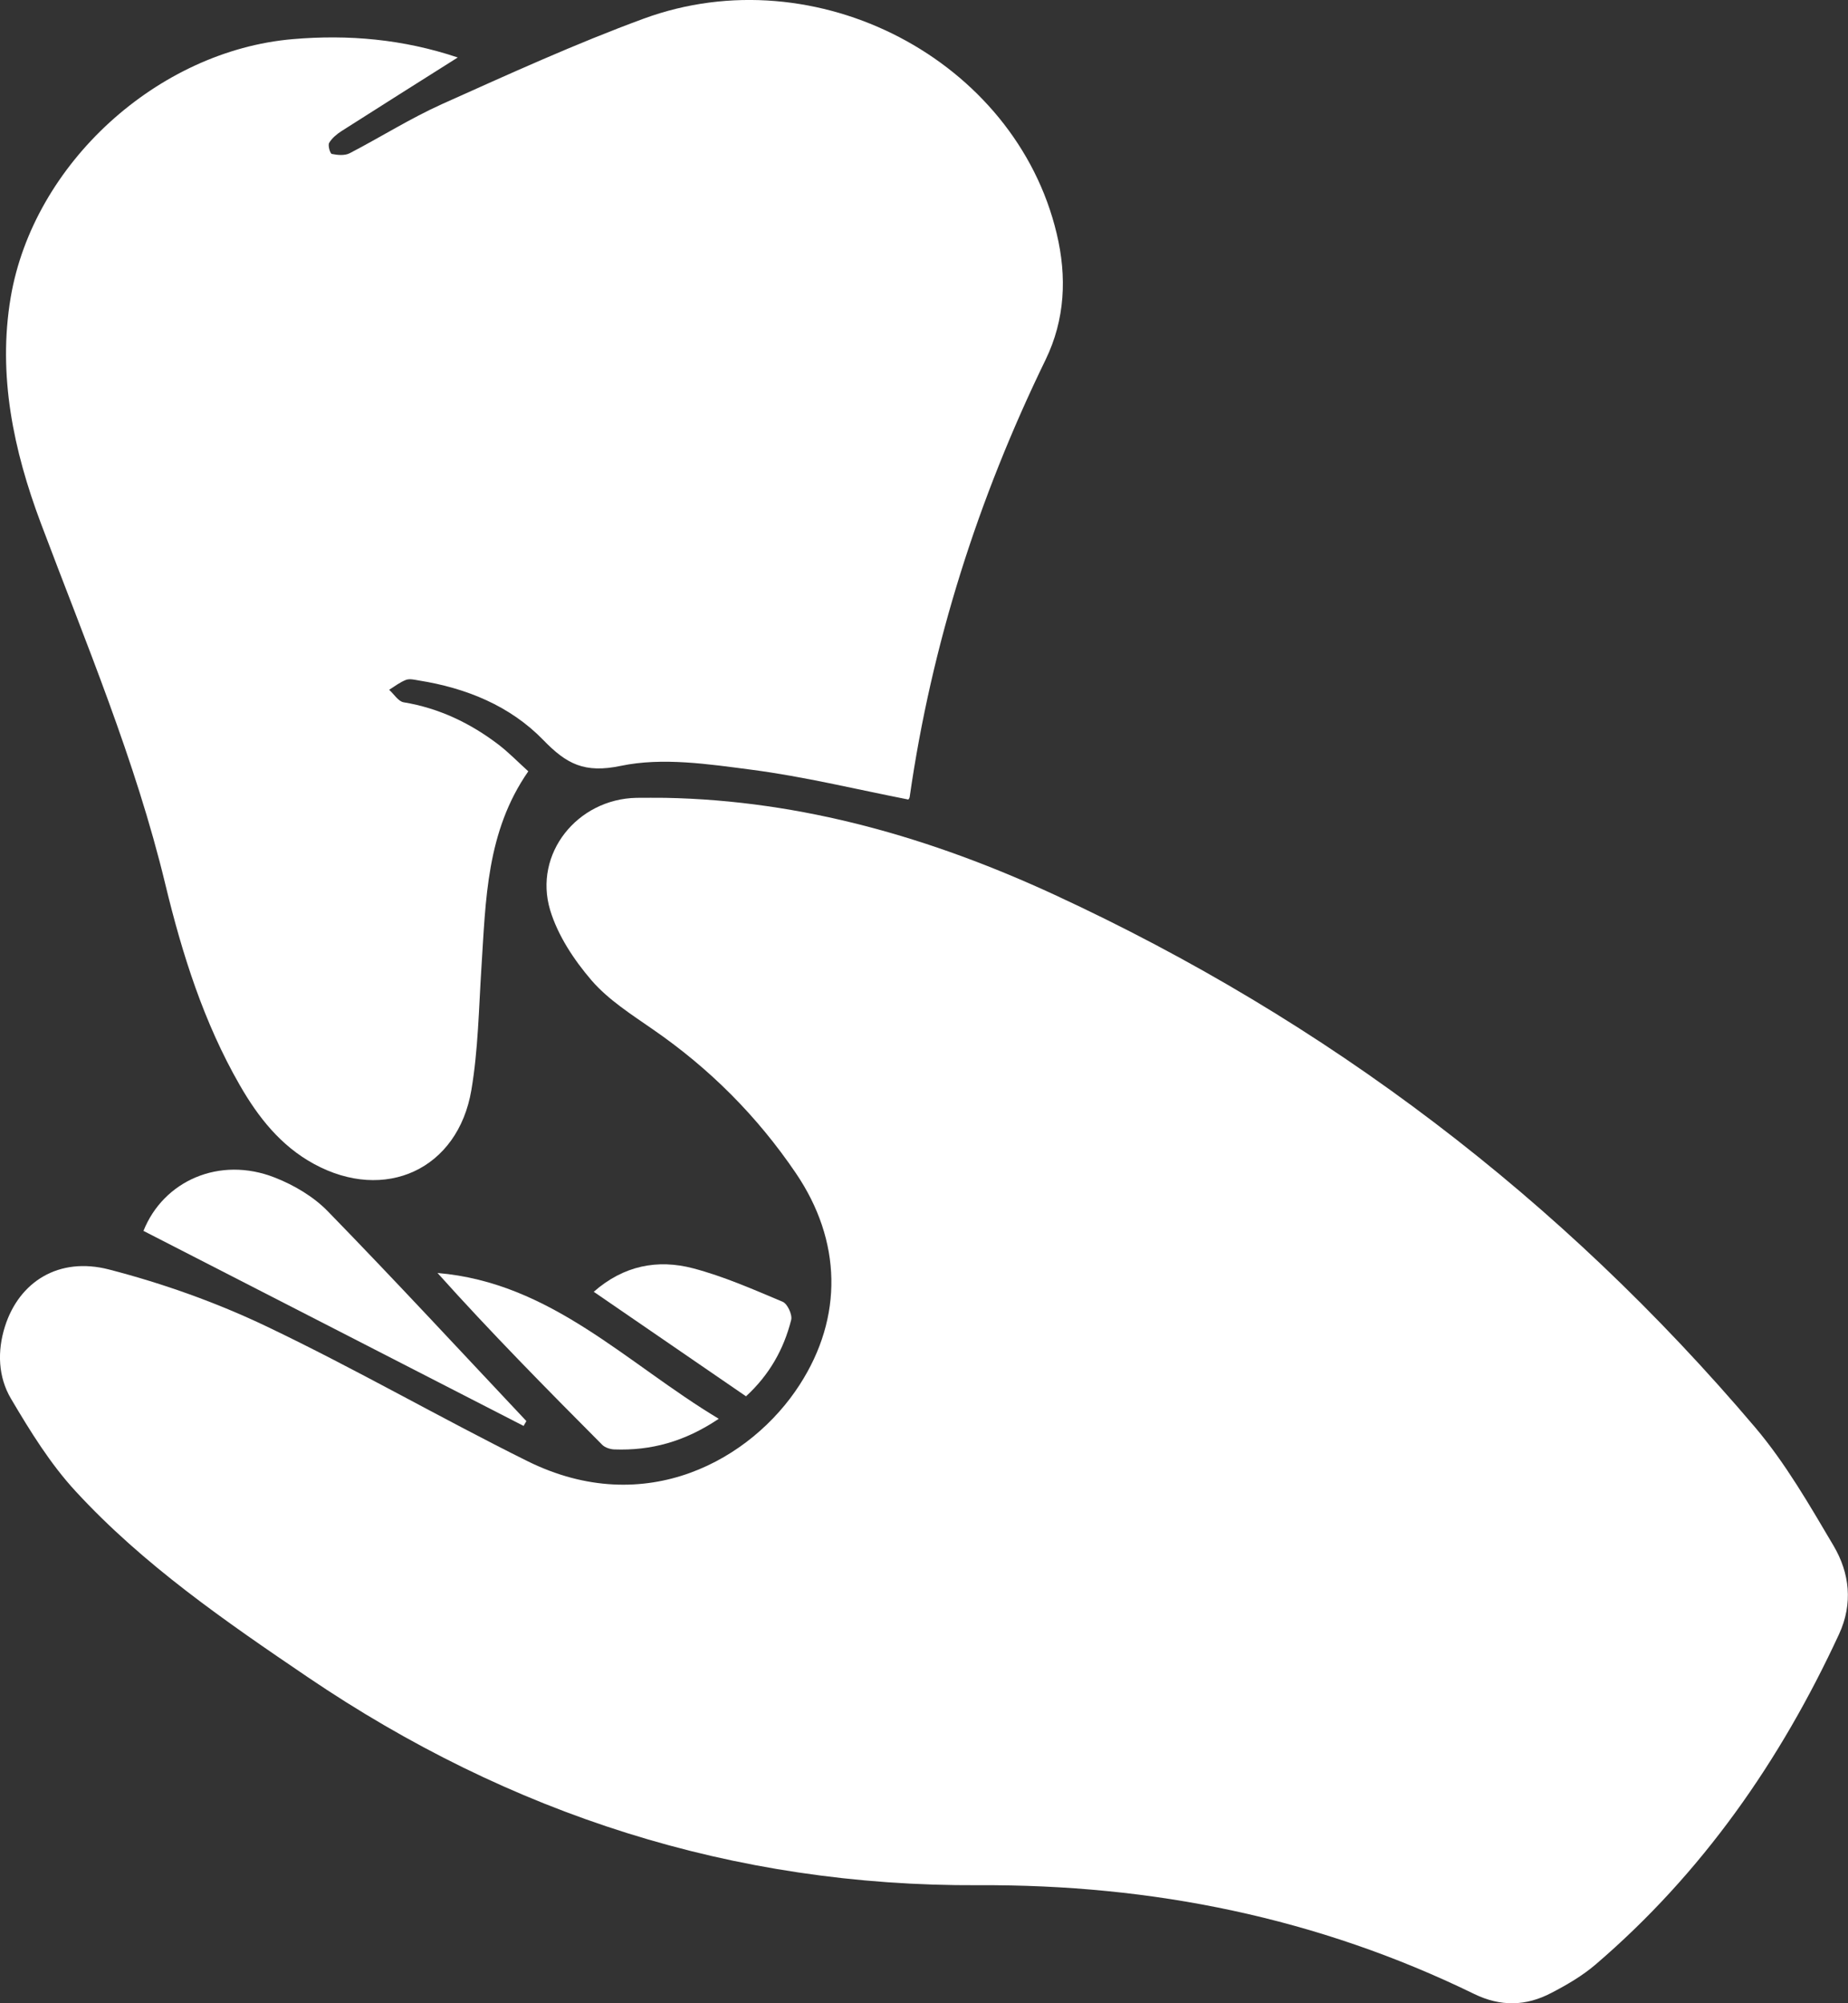 <?xml version="1.0" encoding="UTF-8"?> <svg xmlns="http://www.w3.org/2000/svg" width="24" height="26" viewBox="0 0 24 26" fill="none"><rect x="0" y="0" width="24" height="26" fill="#333333" stroke="none"/><path d="M8.638 10.355C10.422 10.389 12.098 10.875 13.701 11.616C17.238 13.251 20.274 15.556 22.795 18.527C23.189 18.992 23.5 19.534 23.813 20.063C24.021 20.416 24.067 20.812 23.884 21.209C23.122 22.855 22.105 24.313 20.721 25.498C20.55 25.644 20.35 25.761 20.149 25.865C19.821 26.038 19.489 26.048 19.142 25.878C17.112 24.889 14.962 24.456 12.706 24.468C9.523 24.484 6.624 23.547 3.996 21.767C2.929 21.044 1.862 20.31 0.983 19.356C0.653 18.999 0.391 18.574 0.143 18.154C-0.024 17.872 -0.038 17.538 0.065 17.214C0.249 16.637 0.762 16.307 1.417 16.477C2.117 16.658 2.811 16.905 3.463 17.216C4.608 17.762 5.71 18.398 6.846 18.962C8.39 19.729 9.765 18.936 10.385 17.973C10.953 17.095 10.932 16.103 10.335 15.225C9.833 14.486 9.216 13.868 8.48 13.361C8.201 13.167 7.902 12.978 7.683 12.725C7.455 12.46 7.245 12.143 7.145 11.813C6.925 11.079 7.499 10.37 8.266 10.355C8.389 10.353 8.512 10.355 8.635 10.355H8.638Z" fill="white"></path><path d="M11.796 10.377C11.114 10.243 10.441 10.079 9.758 9.99C9.198 9.917 8.603 9.827 8.063 9.94C7.589 10.039 7.358 9.916 7.056 9.605C6.625 9.161 6.056 8.93 5.441 8.832C5.386 8.823 5.322 8.806 5.273 8.824C5.194 8.854 5.126 8.908 5.054 8.953C5.117 9.009 5.172 9.103 5.242 9.115C5.702 9.191 6.108 9.385 6.475 9.665C6.609 9.768 6.727 9.89 6.861 10.011C6.315 10.795 6.309 11.684 6.252 12.562C6.218 13.091 6.21 13.626 6.122 14.146C5.948 15.178 4.999 15.61 4.076 15.106C3.645 14.871 3.353 14.5 3.114 14.084C2.646 13.271 2.366 12.383 2.148 11.481C1.758 9.862 1.112 8.337 0.529 6.787C0.177 5.849 -0.032 4.871 0.139 3.859C0.434 2.124 2.047 0.658 3.802 0.508C4.525 0.446 5.234 0.508 5.945 0.746C5.425 1.074 4.93 1.386 4.436 1.701C4.374 1.741 4.311 1.793 4.275 1.854C4.256 1.887 4.287 1.993 4.309 1.998C4.383 2.013 4.477 2.022 4.541 1.989C4.944 1.78 5.331 1.535 5.745 1.349C6.609 0.962 7.472 0.568 8.36 0.242C10.602 -0.581 13.186 0.778 13.723 3.031C13.858 3.593 13.832 4.148 13.579 4.669C12.702 6.471 12.099 8.358 11.814 10.344C11.812 10.361 11.797 10.377 11.796 10.378V10.377Z" fill="white"></path><path d="M1.863 15.976C2.122 15.327 2.85 15 3.57 15.284C3.82 15.382 4.072 15.531 4.258 15.722C5.13 16.617 5.979 17.534 6.836 18.444C6.824 18.465 6.811 18.486 6.8 18.507C5.163 17.666 3.525 16.828 1.864 15.976H1.863Z" fill="white"></path><path d="M9.335 18.414C8.888 18.714 8.452 18.829 7.978 18.812C7.925 18.81 7.859 18.789 7.822 18.753C7.096 18.024 6.374 17.293 5.682 16.522C7.159 16.647 8.133 17.694 9.334 18.414H9.335Z" fill="white"></path><path d="M9.689 18.123C9.026 17.669 8.373 17.221 7.711 16.766C8.1 16.424 8.542 16.341 9 16.461C9.399 16.566 9.783 16.735 10.165 16.896C10.227 16.922 10.292 17.064 10.275 17.131C10.179 17.513 9.99 17.846 9.689 18.122V18.123Z" fill="white"></path></svg> 